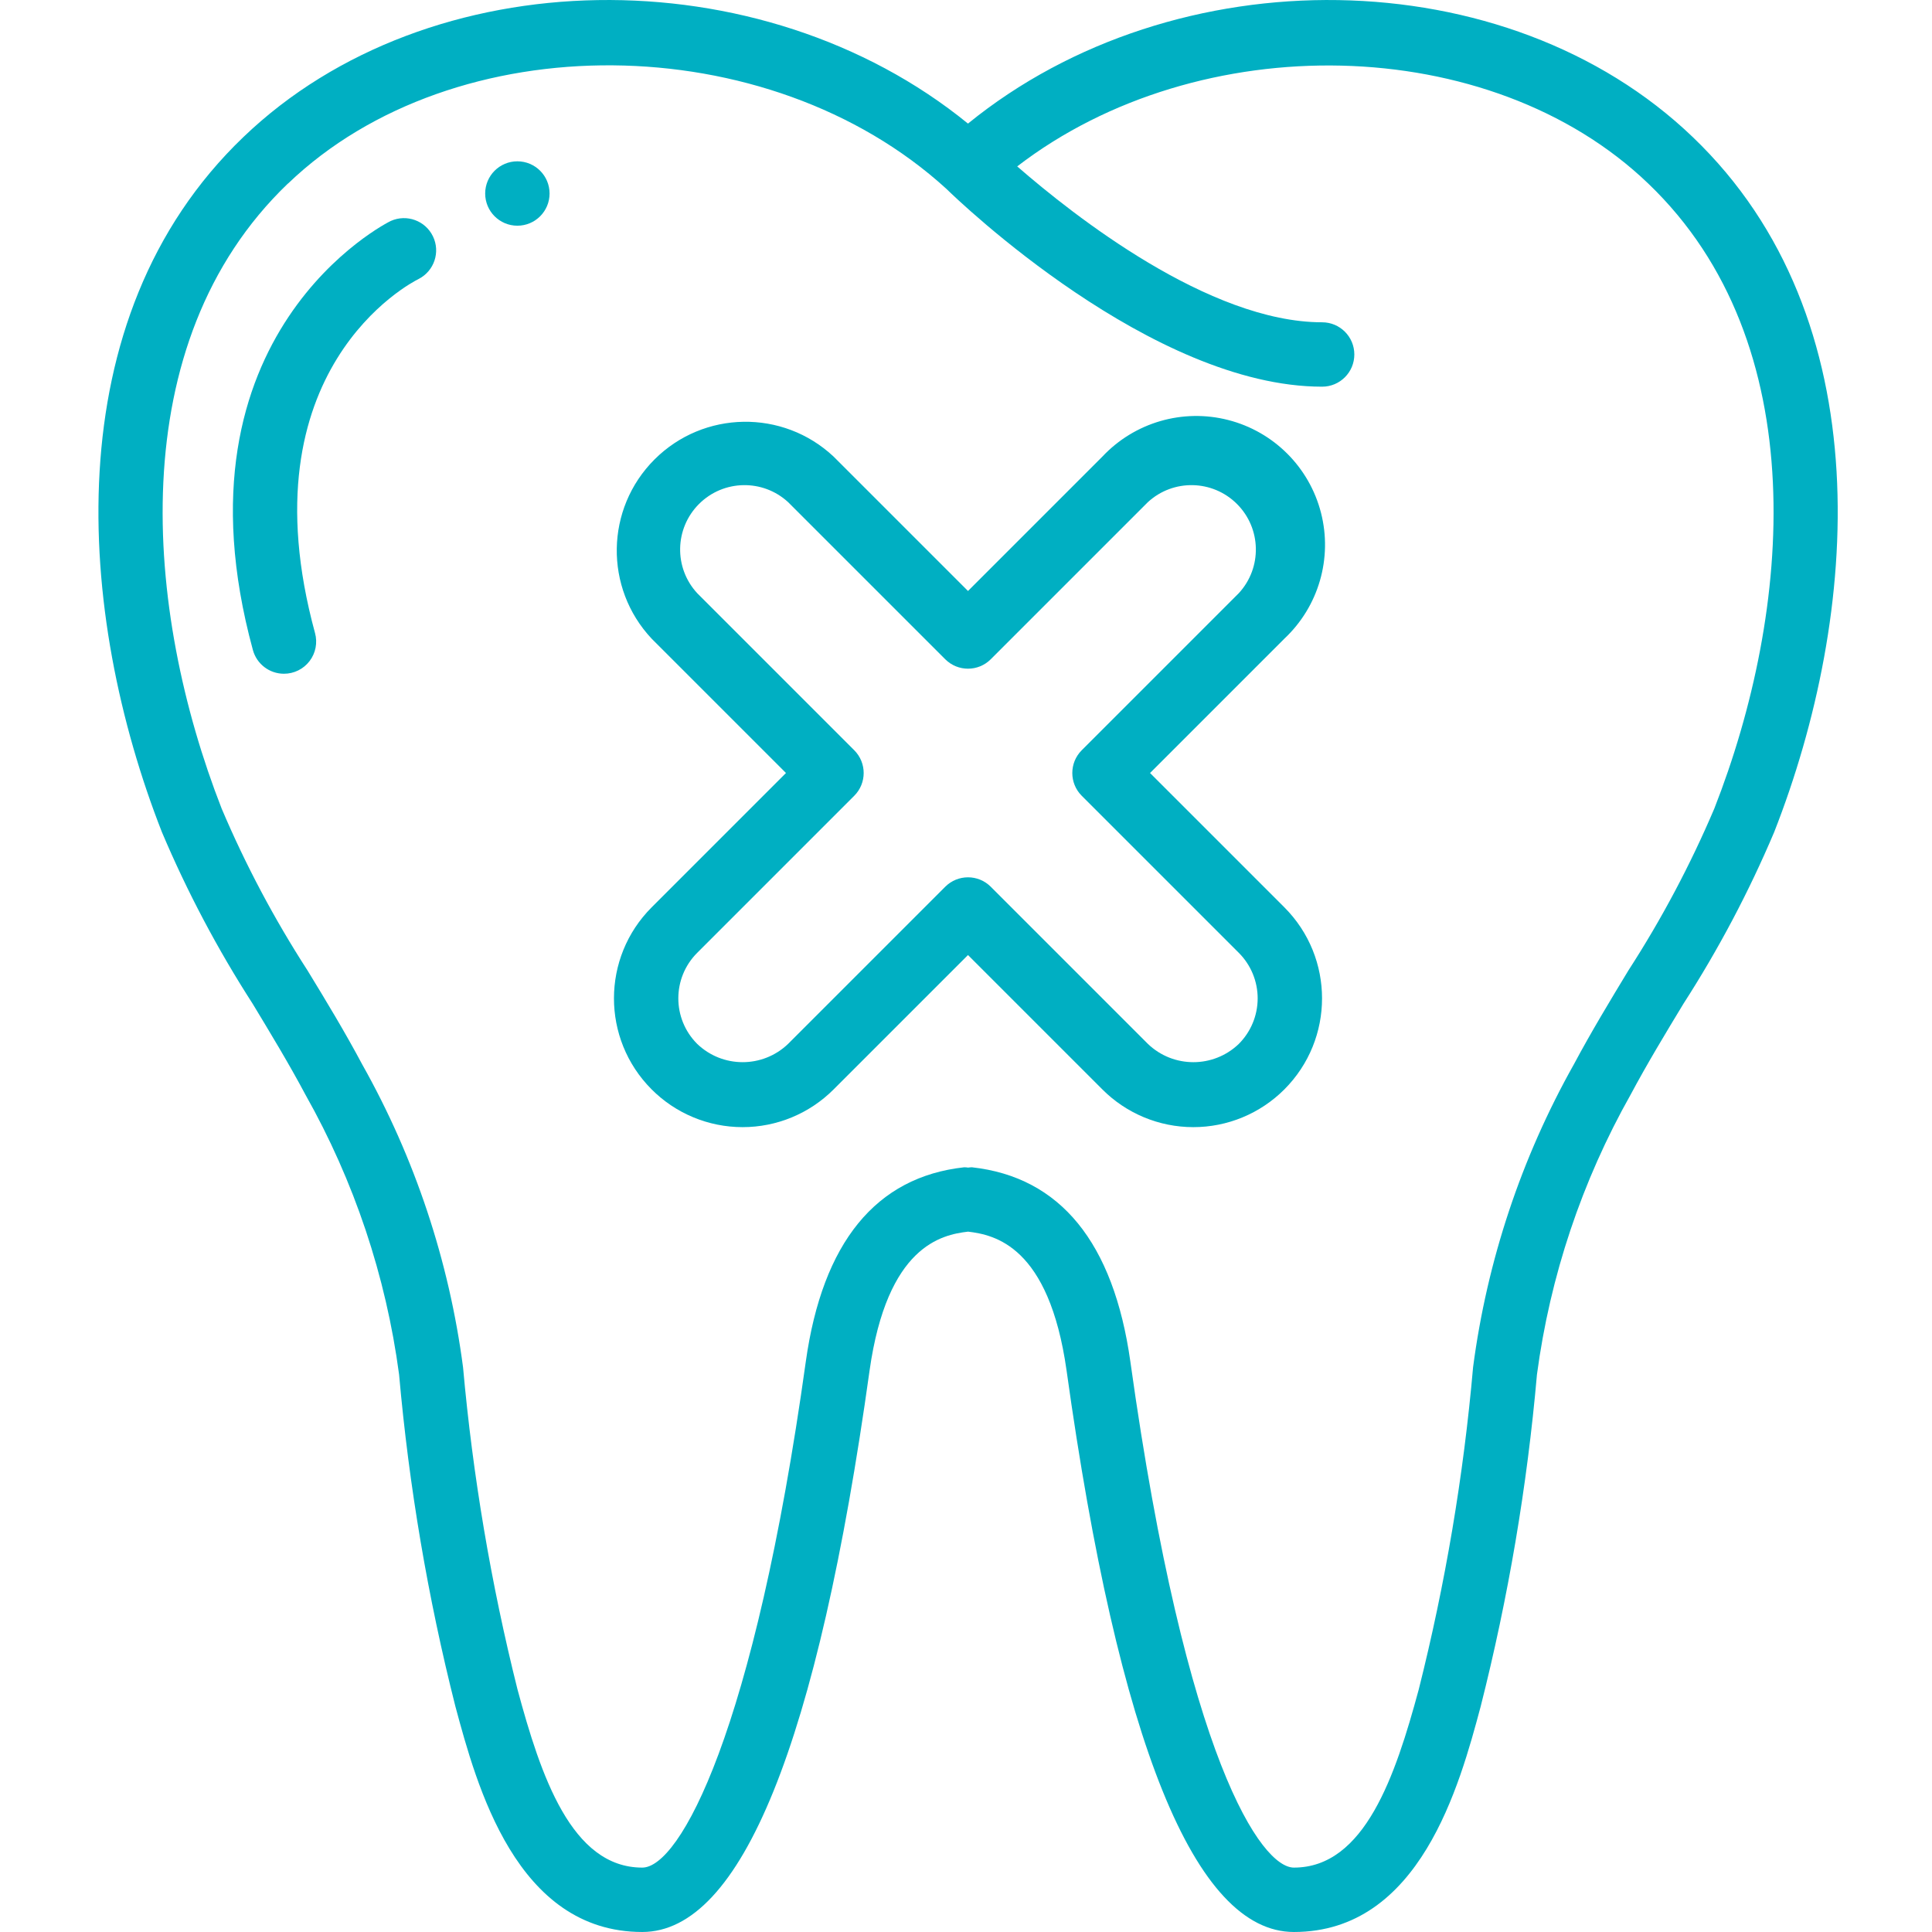 <svg height="512pt" viewBox="-26 0 512 512.092" width="512pt" xmlns="http://www.w3.org/2000/svg"><path style="fill:#00afc2;" d="m40.91 266.031c4.734 7.836 9.641 15.926 14 24.117 12.926 22.914 21.352 48.09 24.824 74.172 2.625 29.668 7.613 59.078 14.918 87.953 5.633 20.906 16.109 59.816 49.543 59.816 26.223 0 46.492-50.07 60.246-148.82 4.684-33.082 19.113-35.984 26.113-36.812 6.996.855 21.426 3.73 26.102 36.797 13.766 98.766 34.039 148.836 60.254 148.836 33.426 0 43.914-38.91 49.496-59.73 7.328-28.898 12.32-58.336 14.93-88.031 3.477-26.078 11.902-51.254 24.824-74.172 4.363-8.176 9.258-16.266 13.996-24.09 9.305-14.449 17.355-29.672 24.055-45.5 22.562-57.488 28.723-136.07-21.555-184.215-49.324-47.352-137.191-48.324-192.129-3.594-54.895-44.73-142.754-43.758-192.074 3.582-50.273 48.156-44.121 126.738-21.582 184.219 6.695 15.82 14.738 31.031 24.039 45.473zm9.387-217.375c44.117-42.352 127.289-41.68 174.504 1.398 3.297 3.242 54.539 52.438 99.594 52.438 4.715 0 8.535-3.82 8.535-8.535 0-4.711-3.82-8.531-8.535-8.531-29.961 0-65.902-28.332-80.82-41.32 48.113-37.016 125.312-35.727 167.273 4.559 44.191 42.324 38.016 113.332 17.5 165.648-6.344 14.926-13.961 29.277-22.766 42.898-4.855 8.02-9.875 16.305-14.457 24.898-13.945 24.812-23.012 52.062-26.719 80.281-2.527 28.82-7.348 57.391-14.41 85.445-6.18 22.836-14.312 47.188-33.086 47.188-8.531 0-28.559-28.031-43.348-134.141-4.465-31.574-18.594-48.891-41.984-51.484-.34.004-.68.031-1.016.086-.344-.059-.691-.086-1.043-.086-23.379 2.562-37.547 19.918-41.98 51.5-13.707 98.406-33.434 134.125-43.344 134.125-18.773 0-26.914-24.352-33.082-47.258-7.02-28.023-11.84-56.555-14.422-85.332-3.699-28.223-12.766-55.473-26.719-80.281-4.582-8.602-9.609-16.906-14.508-24.926-8.797-13.609-16.41-27.953-22.746-42.871-20.473-52.371-26.617-123.367 17.543-165.699zm0 0"/><path style="fill:#00afc2;" d="m49.211 178.582c2.664.004 5.176-1.234 6.793-3.352 1.617-2.113 2.152-4.863 1.449-7.434-19.055-69.855 25.457-92.887 27.496-93.867 4.102-2.125 5.77-7.129 3.758-11.289s-6.969-5.965-11.18-4.07c-.598.246-59.48 29.609-36.543 113.723 1.012 3.711 4.383 6.289 8.227 6.289zm0 0"/><path style="fill:#00afc2;" d="m119.621 51.293c0 4.711-3.82 8.531-8.535 8.531-4.711 0-8.531-3.82-8.531-8.531 0-4.715 3.82-8.535 8.531-8.535 4.715 0 8.535 3.82 8.535 8.535zm0 0"/><path style="fill:#00afc2;" d="m146.621 288.699c6.387 6.43 15.074 10.051 24.137 10.059 9.066.012 17.758-3.594 24.16-10.008l35.609-35.609 35.559 35.559c6.387 6.43 15.074 10.051 24.141 10.059 9.062.012 17.758-3.594 24.16-10.008 13.312-13.328 13.312-34.922 0-48.25l-35.609-35.609 35.609-35.609c9.078-8.52 12.801-21.312 9.703-33.375-3.094-12.062-12.516-21.48-24.578-24.578-12.062-3.094-24.852.625-33.375 9.707l-35.609 35.609-35.609-35.609c-13.438-12.613-34.461-12.277-47.492.754s-13.367 34.055-.754 47.492l35.609 35.609-35.609 35.609c-13.293 13.309-13.316 34.863-.051 48.199zm12.117-36.133 41.641-41.641c3.332-3.332 3.332-8.734 0-12.066l-41.641-41.645c-6.199-6.73-5.98-17.152.488-23.625 6.469-6.469 16.895-6.688 23.625-.488l41.645 41.641c3.332 3.332 8.734 3.332 12.066 0l41.641-41.641c6.734-6.199 17.156-5.98 23.625.488 6.473 6.473 6.688 16.895.492 23.625l-41.645 41.645c-3.332 3.332-3.332 8.734 0 12.066l41.645 41.641c3.203 3.211 4.996 7.562 4.988 12.094-.012 4.535-1.824 8.879-5.039 12.074-6.742 6.426-17.352 6.402-24.066-.051l-41.641-41.645c-3.332-3.332-8.734-3.332-12.066 0l-41.695 41.695c-6.742 6.426-17.348 6.402-24.062-.051-6.652-6.664-6.652-17.453 0-24.117zm0 0"/></svg>